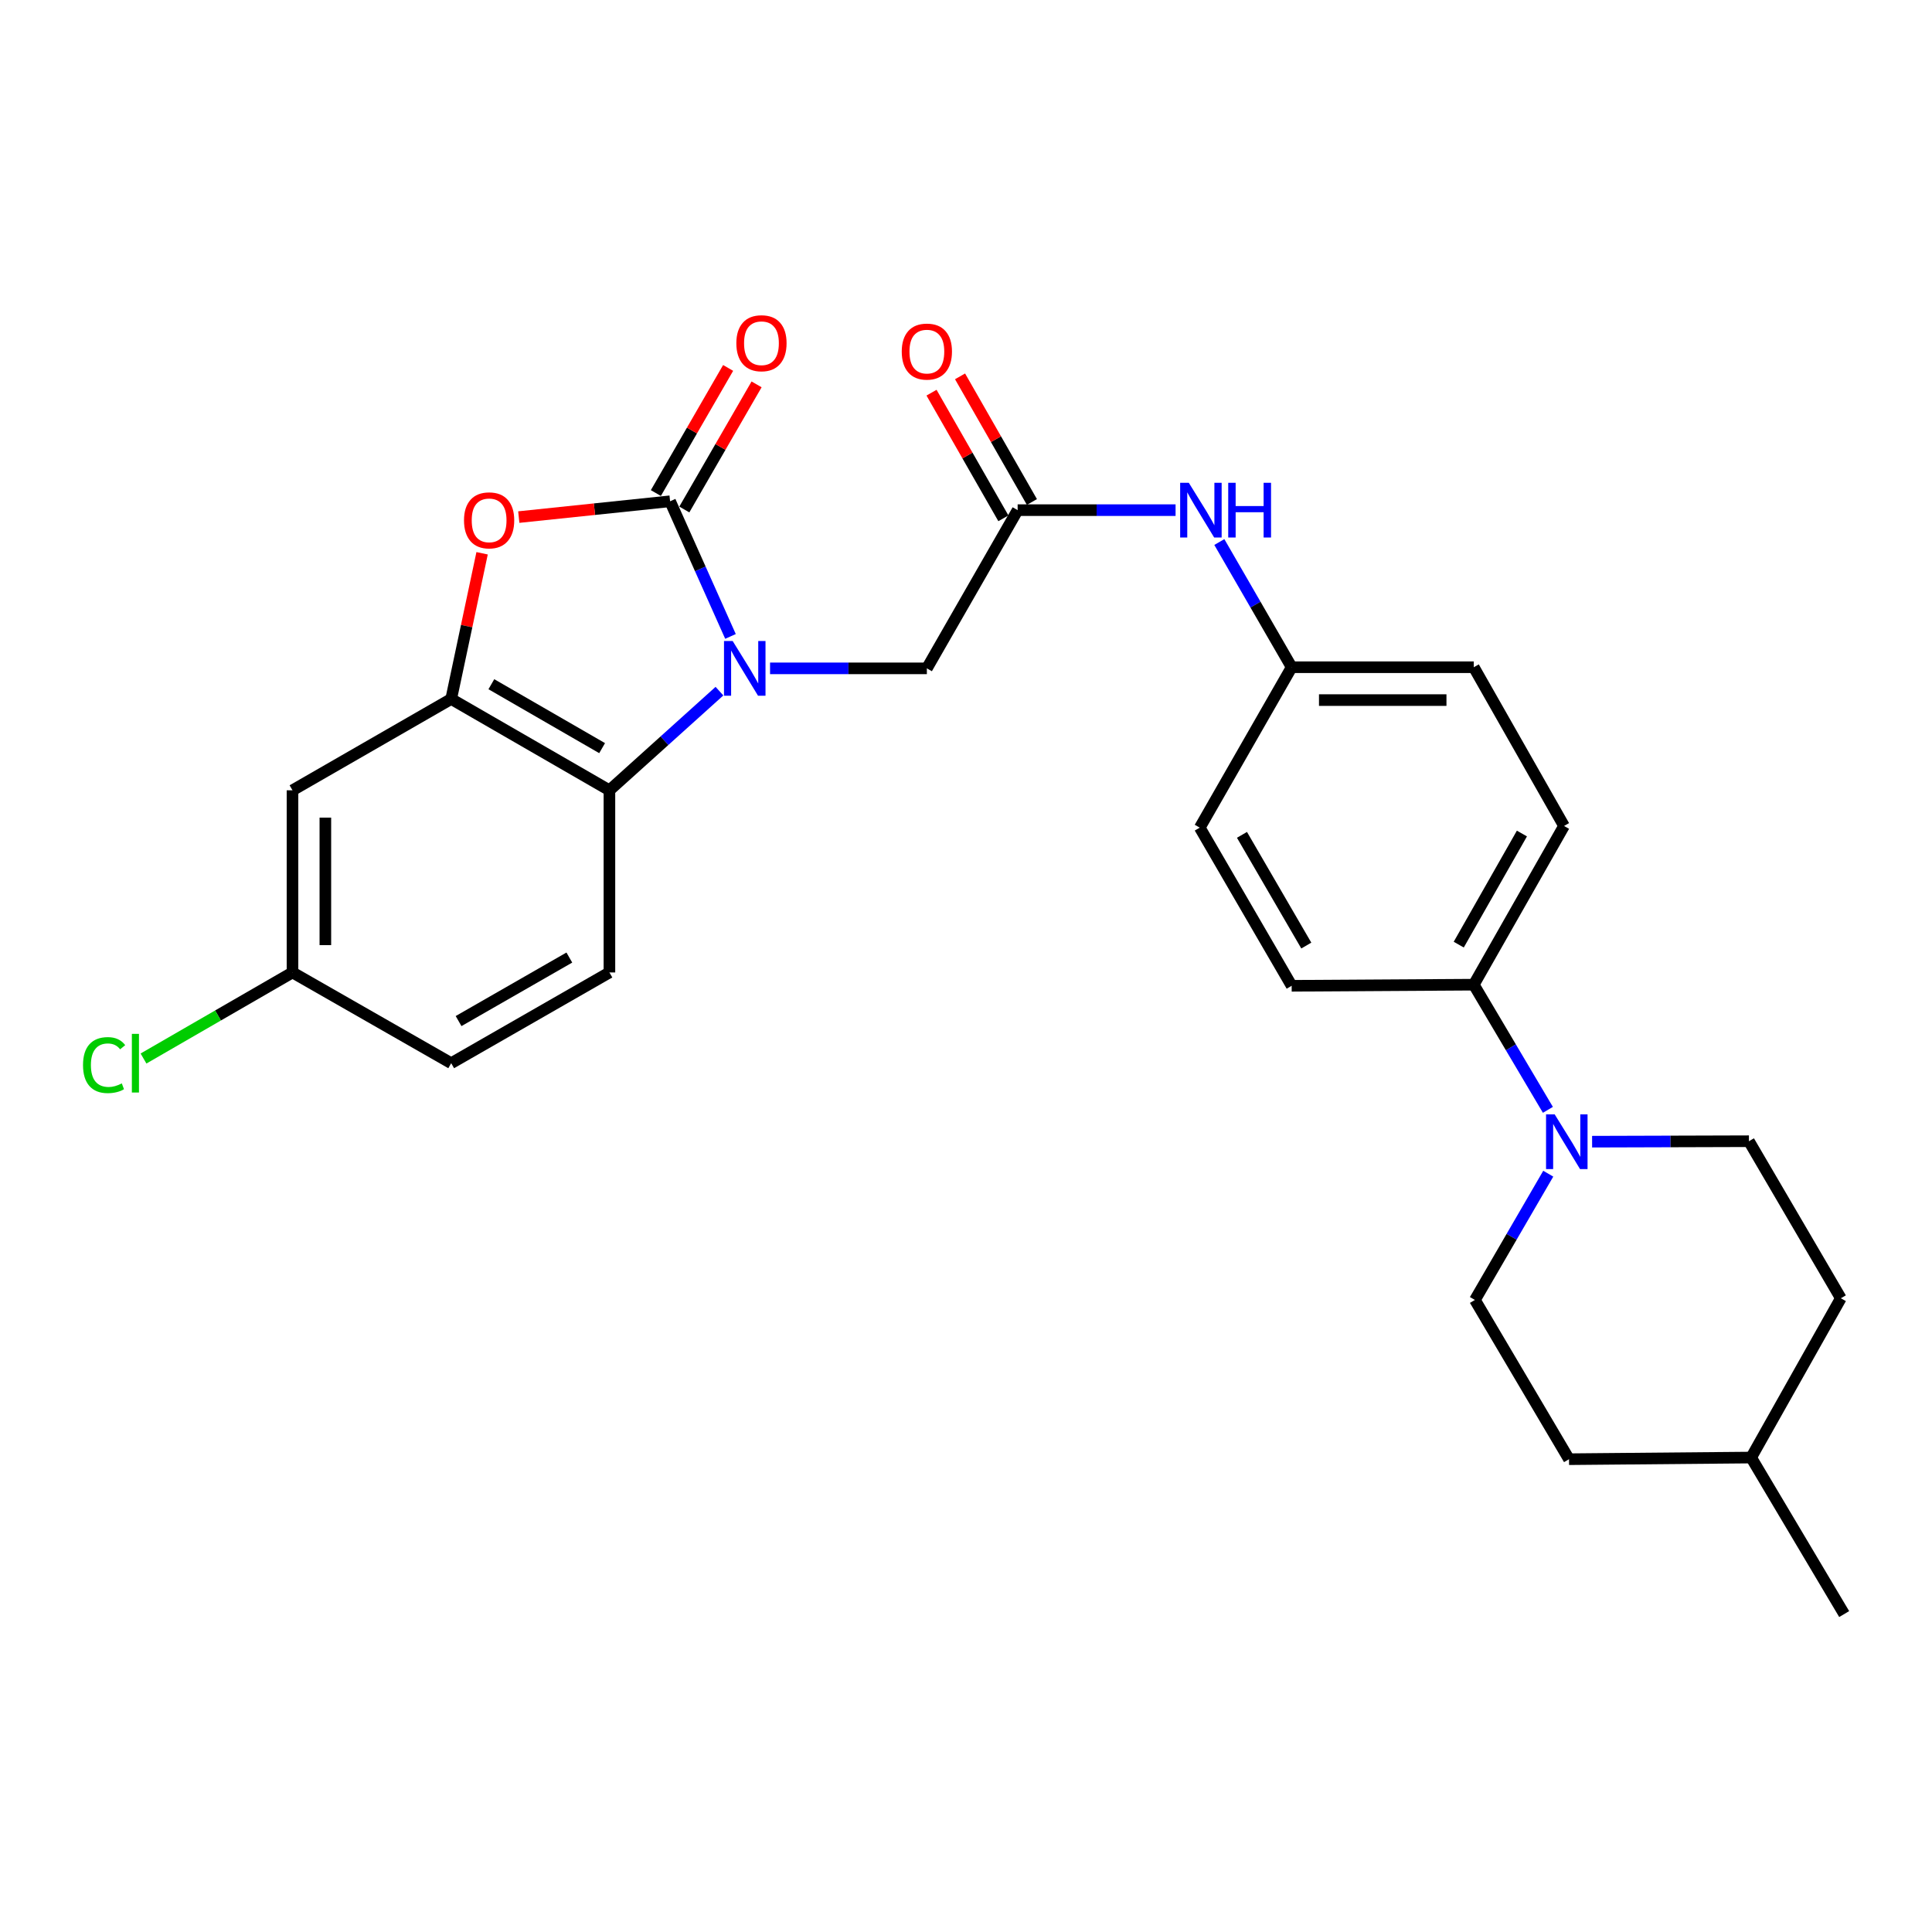 <?xml version='1.0' encoding='iso-8859-1'?>
<svg version='1.1' baseProfile='full'
              xmlns='http://www.w3.org/2000/svg'
                      xmlns:rdkit='http://www.rdkit.org/xml'
                      xmlns:xlink='http://www.w3.org/1999/xlink'
                  xml:space='preserve'
width='1000px' height='1000px' viewBox='0 0 1000 1000'>
<!-- END OF HEADER -->
<rect style='opacity:1.0;fill:#FFFFFF;stroke:none' width='1000' height='1000' x='0' y='0'> </rect>
<path class='bond-0' d='M 378.098,329.412 L 362.469,294.436' style='fill:none;fill-rule:evenodd;stroke:#0000FF;stroke-width:6px;stroke-linecap:butt;stroke-linejoin:miter;stroke-opacity:1' />
<path class='bond-0' d='M 362.469,294.436 L 346.84,259.459' style='fill:none;fill-rule:evenodd;stroke:#000000;stroke-width:6px;stroke-linecap:butt;stroke-linejoin:miter;stroke-opacity:1' />
<path class='bond-3' d='M 372.386,357.742 L 343.911,383.401' style='fill:none;fill-rule:evenodd;stroke:#0000FF;stroke-width:6px;stroke-linecap:butt;stroke-linejoin:miter;stroke-opacity:1' />
<path class='bond-3' d='M 343.911,383.401 L 315.436,409.06' style='fill:none;fill-rule:evenodd;stroke:#000000;stroke-width:6px;stroke-linecap:butt;stroke-linejoin:miter;stroke-opacity:1' />
<path class='bond-6' d='M 398.58,345.94 L 439.161,345.94' style='fill:none;fill-rule:evenodd;stroke:#0000FF;stroke-width:6px;stroke-linecap:butt;stroke-linejoin:miter;stroke-opacity:1' />
<path class='bond-6' d='M 439.161,345.94 L 479.743,345.94' style='fill:none;fill-rule:evenodd;stroke:#000000;stroke-width:6px;stroke-linecap:butt;stroke-linejoin:miter;stroke-opacity:1' />
<path class='bond-1' d='M 346.84,259.459 L 307.681,263.552' style='fill:none;fill-rule:evenodd;stroke:#000000;stroke-width:6px;stroke-linecap:butt;stroke-linejoin:miter;stroke-opacity:1' />
<path class='bond-1' d='M 307.681,263.552 L 268.521,267.645' style='fill:none;fill-rule:evenodd;stroke:#FF0000;stroke-width:6px;stroke-linecap:butt;stroke-linejoin:miter;stroke-opacity:1' />
<path class='bond-10' d='M 354.206,263.712 L 372.906,231.33' style='fill:none;fill-rule:evenodd;stroke:#000000;stroke-width:6px;stroke-linecap:butt;stroke-linejoin:miter;stroke-opacity:1' />
<path class='bond-10' d='M 372.906,231.33 L 391.607,198.948' style='fill:none;fill-rule:evenodd;stroke:#FF0000;stroke-width:6px;stroke-linecap:butt;stroke-linejoin:miter;stroke-opacity:1' />
<path class='bond-10' d='M 339.475,255.205 L 358.175,222.823' style='fill:none;fill-rule:evenodd;stroke:#000000;stroke-width:6px;stroke-linecap:butt;stroke-linejoin:miter;stroke-opacity:1' />
<path class='bond-10' d='M 358.175,222.823 L 376.876,190.441' style='fill:none;fill-rule:evenodd;stroke:#FF0000;stroke-width:6px;stroke-linecap:butt;stroke-linejoin:miter;stroke-opacity:1' />
<path class='bond-27' d='M 249.534,286.374 L 241.536,324.082' style='fill:none;fill-rule:evenodd;stroke:#FF0000;stroke-width:6px;stroke-linecap:butt;stroke-linejoin:miter;stroke-opacity:1' />
<path class='bond-27' d='M 241.536,324.082 L 233.538,361.789' style='fill:none;fill-rule:evenodd;stroke:#000000;stroke-width:6px;stroke-linecap:butt;stroke-linejoin:miter;stroke-opacity:1' />
<path class='bond-2' d='M 233.538,361.789 L 315.436,409.06' style='fill:none;fill-rule:evenodd;stroke:#000000;stroke-width:6px;stroke-linecap:butt;stroke-linejoin:miter;stroke-opacity:1' />
<path class='bond-2' d='M 254.326,354.147 L 311.655,387.237' style='fill:none;fill-rule:evenodd;stroke:#000000;stroke-width:6px;stroke-linecap:butt;stroke-linejoin:miter;stroke-opacity:1' />
<path class='bond-7' d='M 233.538,361.789 L 151.394,409.06' style='fill:none;fill-rule:evenodd;stroke:#000000;stroke-width:6px;stroke-linecap:butt;stroke-linejoin:miter;stroke-opacity:1' />
<path class='bond-8' d='M 315.436,409.06 L 315.436,503.339' style='fill:none;fill-rule:evenodd;stroke:#000000;stroke-width:6px;stroke-linecap:butt;stroke-linejoin:miter;stroke-opacity:1' />
<path class='bond-4' d='M 801.188,574.451 L 782.006,542.061' style='fill:none;fill-rule:evenodd;stroke:#0000FF;stroke-width:6px;stroke-linecap:butt;stroke-linejoin:miter;stroke-opacity:1' />
<path class='bond-4' d='M 782.006,542.061 L 762.823,509.67' style='fill:none;fill-rule:evenodd;stroke:#000000;stroke-width:6px;stroke-linecap:butt;stroke-linejoin:miter;stroke-opacity:1' />
<path class='bond-12' d='M 801.374,607.5 L 782.396,640.176' style='fill:none;fill-rule:evenodd;stroke:#0000FF;stroke-width:6px;stroke-linecap:butt;stroke-linejoin:miter;stroke-opacity:1' />
<path class='bond-12' d='M 782.396,640.176 L 763.418,672.852' style='fill:none;fill-rule:evenodd;stroke:#000000;stroke-width:6px;stroke-linecap:butt;stroke-linejoin:miter;stroke-opacity:1' />
<path class='bond-13' d='M 824.07,590.934 L 864.661,590.812' style='fill:none;fill-rule:evenodd;stroke:#0000FF;stroke-width:6px;stroke-linecap:butt;stroke-linejoin:miter;stroke-opacity:1' />
<path class='bond-13' d='M 864.661,590.812 L 905.252,590.69' style='fill:none;fill-rule:evenodd;stroke:#000000;stroke-width:6px;stroke-linecap:butt;stroke-linejoin:miter;stroke-opacity:1' />
<path class='bond-5' d='M 526.73,264.052 L 479.743,345.94' style='fill:none;fill-rule:evenodd;stroke:#000000;stroke-width:6px;stroke-linecap:butt;stroke-linejoin:miter;stroke-opacity:1' />
<path class='bond-11' d='M 526.73,264.052 L 567.602,264.052' style='fill:none;fill-rule:evenodd;stroke:#000000;stroke-width:6px;stroke-linecap:butt;stroke-linejoin:miter;stroke-opacity:1' />
<path class='bond-11' d='M 567.602,264.052 L 608.474,264.052' style='fill:none;fill-rule:evenodd;stroke:#0000FF;stroke-width:6px;stroke-linecap:butt;stroke-linejoin:miter;stroke-opacity:1' />
<path class='bond-14' d='M 534.114,259.829 L 515.517,227.315' style='fill:none;fill-rule:evenodd;stroke:#000000;stroke-width:6px;stroke-linecap:butt;stroke-linejoin:miter;stroke-opacity:1' />
<path class='bond-14' d='M 515.517,227.315 L 496.921,194.802' style='fill:none;fill-rule:evenodd;stroke:#FF0000;stroke-width:6px;stroke-linecap:butt;stroke-linejoin:miter;stroke-opacity:1' />
<path class='bond-14' d='M 519.347,268.275 L 500.751,235.761' style='fill:none;fill-rule:evenodd;stroke:#000000;stroke-width:6px;stroke-linecap:butt;stroke-linejoin:miter;stroke-opacity:1' />
<path class='bond-14' d='M 500.751,235.761 L 482.155,203.247' style='fill:none;fill-rule:evenodd;stroke:#FF0000;stroke-width:6px;stroke-linecap:butt;stroke-linejoin:miter;stroke-opacity:1' />
<path class='bond-28' d='M 151.394,409.06 L 151.394,503.339' style='fill:none;fill-rule:evenodd;stroke:#000000;stroke-width:6px;stroke-linecap:butt;stroke-linejoin:miter;stroke-opacity:1' />
<path class='bond-28' d='M 168.405,423.202 L 168.405,489.197' style='fill:none;fill-rule:evenodd;stroke:#000000;stroke-width:6px;stroke-linecap:butt;stroke-linejoin:miter;stroke-opacity:1' />
<path class='bond-19' d='M 315.436,503.339 L 233.538,550.308' style='fill:none;fill-rule:evenodd;stroke:#000000;stroke-width:6px;stroke-linecap:butt;stroke-linejoin:miter;stroke-opacity:1' />
<path class='bond-19' d='M 294.688,495.627 L 237.36,528.506' style='fill:none;fill-rule:evenodd;stroke:#000000;stroke-width:6px;stroke-linecap:butt;stroke-linejoin:miter;stroke-opacity:1' />
<path class='bond-9' d='M 762.823,509.67 L 809.537,427.517' style='fill:none;fill-rule:evenodd;stroke:#000000;stroke-width:6px;stroke-linecap:butt;stroke-linejoin:miter;stroke-opacity:1' />
<path class='bond-9' d='M 755.043,488.939 L 787.742,431.432' style='fill:none;fill-rule:evenodd;stroke:#000000;stroke-width:6px;stroke-linecap:butt;stroke-linejoin:miter;stroke-opacity:1' />
<path class='bond-29' d='M 762.823,509.67 L 668.564,510.247' style='fill:none;fill-rule:evenodd;stroke:#000000;stroke-width:6px;stroke-linecap:butt;stroke-linejoin:miter;stroke-opacity:1' />
<path class='bond-18' d='M 631.124,280.559 L 649.844,312.957' style='fill:none;fill-rule:evenodd;stroke:#0000FF;stroke-width:6px;stroke-linecap:butt;stroke-linejoin:miter;stroke-opacity:1' />
<path class='bond-18' d='M 649.844,312.957 L 668.564,345.354' style='fill:none;fill-rule:evenodd;stroke:#000000;stroke-width:6px;stroke-linecap:butt;stroke-linejoin:miter;stroke-opacity:1' />
<path class='bond-24' d='M 763.418,672.852 L 812.117,755.28' style='fill:none;fill-rule:evenodd;stroke:#000000;stroke-width:6px;stroke-linecap:butt;stroke-linejoin:miter;stroke-opacity:1' />
<path class='bond-23' d='M 905.252,590.69 L 952.816,671.983' style='fill:none;fill-rule:evenodd;stroke:#000000;stroke-width:6px;stroke-linecap:butt;stroke-linejoin:miter;stroke-opacity:1' />
<path class='bond-15' d='M 809.537,427.517 L 762.823,345.354' style='fill:none;fill-rule:evenodd;stroke:#000000;stroke-width:6px;stroke-linecap:butt;stroke-linejoin:miter;stroke-opacity:1' />
<path class='bond-16' d='M 668.564,510.247 L 620.999,428.387' style='fill:none;fill-rule:evenodd;stroke:#000000;stroke-width:6px;stroke-linecap:butt;stroke-linejoin:miter;stroke-opacity:1' />
<path class='bond-16' d='M 676.137,489.422 L 642.842,432.119' style='fill:none;fill-rule:evenodd;stroke:#000000;stroke-width:6px;stroke-linecap:butt;stroke-linejoin:miter;stroke-opacity:1' />
<path class='bond-17' d='M 151.394,503.339 L 233.538,550.308' style='fill:none;fill-rule:evenodd;stroke:#000000;stroke-width:6px;stroke-linecap:butt;stroke-linejoin:miter;stroke-opacity:1' />
<path class='bond-22' d='M 151.394,503.339 L 112.836,525.613' style='fill:none;fill-rule:evenodd;stroke:#000000;stroke-width:6px;stroke-linecap:butt;stroke-linejoin:miter;stroke-opacity:1' />
<path class='bond-22' d='M 112.836,525.613 L 74.279,547.888' style='fill:none;fill-rule:evenodd;stroke:#00CC00;stroke-width:6px;stroke-linecap:butt;stroke-linejoin:miter;stroke-opacity:1' />
<path class='bond-20' d='M 668.564,345.354 L 620.999,428.387' style='fill:none;fill-rule:evenodd;stroke:#000000;stroke-width:6px;stroke-linecap:butt;stroke-linejoin:miter;stroke-opacity:1' />
<path class='bond-21' d='M 668.564,345.354 L 762.823,345.354' style='fill:none;fill-rule:evenodd;stroke:#000000;stroke-width:6px;stroke-linecap:butt;stroke-linejoin:miter;stroke-opacity:1' />
<path class='bond-21' d='M 682.703,362.365 L 748.684,362.365' style='fill:none;fill-rule:evenodd;stroke:#000000;stroke-width:6px;stroke-linecap:butt;stroke-linejoin:miter;stroke-opacity:1' />
<path class='bond-25' d='M 952.816,671.983 L 906.395,754.429' style='fill:none;fill-rule:evenodd;stroke:#000000;stroke-width:6px;stroke-linecap:butt;stroke-linejoin:miter;stroke-opacity:1' />
<path class='bond-30' d='M 812.117,755.28 L 906.395,754.429' style='fill:none;fill-rule:evenodd;stroke:#000000;stroke-width:6px;stroke-linecap:butt;stroke-linejoin:miter;stroke-opacity:1' />
<path class='bond-26' d='M 906.395,754.429 L 954.545,835.439' style='fill:none;fill-rule:evenodd;stroke:#000000;stroke-width:6px;stroke-linecap:butt;stroke-linejoin:miter;stroke-opacity:1' />
<path  class='atom-0' d='M 379.223 331.78
L 388.503 346.78
Q 389.423 348.26, 390.903 350.94
Q 392.383 353.62, 392.463 353.78
L 392.463 331.78
L 396.223 331.78
L 396.223 360.1
L 392.343 360.1
L 382.383 343.7
Q 381.223 341.78, 379.983 339.58
Q 378.783 337.38, 378.423 336.7
L 378.423 360.1
L 374.743 360.1
L 374.743 331.78
L 379.223 331.78
' fill='#0000FF'/>
<path  class='atom-2' d='M 240.167 269.329
Q 240.167 262.529, 243.527 258.729
Q 246.887 254.929, 253.167 254.929
Q 259.447 254.929, 262.807 258.729
Q 266.167 262.529, 266.167 269.329
Q 266.167 276.209, 262.767 280.129
Q 259.367 284.009, 253.167 284.009
Q 246.927 284.009, 243.527 280.129
Q 240.167 276.249, 240.167 269.329
M 253.167 280.809
Q 257.487 280.809, 259.807 277.929
Q 262.167 275.009, 262.167 269.329
Q 262.167 263.769, 259.807 260.969
Q 257.487 258.129, 253.167 258.129
Q 248.847 258.129, 246.487 260.929
Q 244.167 263.729, 244.167 269.329
Q 244.167 275.049, 246.487 277.929
Q 248.847 280.809, 253.167 280.809
' fill='#FF0000'/>
<path  class='atom-5' d='M 804.713 576.813
L 813.993 591.813
Q 814.913 593.293, 816.393 595.973
Q 817.873 598.653, 817.953 598.813
L 817.953 576.813
L 821.713 576.813
L 821.713 605.133
L 817.833 605.133
L 807.873 588.733
Q 806.713 586.813, 805.473 584.613
Q 804.273 582.413, 803.913 581.733
L 803.913 605.133
L 800.233 605.133
L 800.233 576.813
L 804.713 576.813
' fill='#0000FF'/>
<path  class='atom-11' d='M 381.13 177.65
Q 381.13 170.85, 384.49 167.05
Q 387.85 163.25, 394.13 163.25
Q 400.41 163.25, 403.77 167.05
Q 407.13 170.85, 407.13 177.65
Q 407.13 184.53, 403.73 188.45
Q 400.33 192.33, 394.13 192.33
Q 387.89 192.33, 384.49 188.45
Q 381.13 184.57, 381.13 177.65
M 394.13 189.13
Q 398.45 189.13, 400.77 186.25
Q 403.13 183.33, 403.13 177.65
Q 403.13 172.09, 400.77 169.29
Q 398.45 166.45, 394.13 166.45
Q 389.81 166.45, 387.45 169.25
Q 385.13 172.05, 385.13 177.65
Q 385.13 183.37, 387.45 186.25
Q 389.81 189.13, 394.13 189.13
' fill='#FF0000'/>
<path  class='atom-12' d='M 615.325 249.892
L 624.605 264.892
Q 625.525 266.372, 627.005 269.052
Q 628.485 271.732, 628.565 271.892
L 628.565 249.892
L 632.325 249.892
L 632.325 278.212
L 628.445 278.212
L 618.485 261.812
Q 617.325 259.892, 616.085 257.692
Q 614.885 255.492, 614.525 254.812
L 614.525 278.212
L 610.845 278.212
L 610.845 249.892
L 615.325 249.892
' fill='#0000FF'/>
<path  class='atom-12' d='M 635.725 249.892
L 639.565 249.892
L 639.565 261.932
L 654.045 261.932
L 654.045 249.892
L 657.885 249.892
L 657.885 278.212
L 654.045 278.212
L 654.045 265.132
L 639.565 265.132
L 639.565 278.212
L 635.725 278.212
L 635.725 249.892
' fill='#0000FF'/>
<path  class='atom-15' d='M 466.743 181.978
Q 466.743 175.178, 470.103 171.378
Q 473.463 167.578, 479.743 167.578
Q 486.023 167.578, 489.383 171.378
Q 492.743 175.178, 492.743 181.978
Q 492.743 188.858, 489.343 192.778
Q 485.943 196.658, 479.743 196.658
Q 473.503 196.658, 470.103 192.778
Q 466.743 188.898, 466.743 181.978
M 479.743 193.458
Q 484.063 193.458, 486.383 190.578
Q 488.743 187.658, 488.743 181.978
Q 488.743 176.418, 486.383 173.618
Q 484.063 170.778, 479.743 170.778
Q 475.423 170.778, 473.063 173.578
Q 470.743 176.378, 470.743 181.978
Q 470.743 187.698, 473.063 190.578
Q 475.423 193.458, 479.743 193.458
' fill='#FF0000'/>
<path  class='atom-23' d='M 42.971 551.288
Q 42.971 544.248, 46.251 540.568
Q 49.571 536.848, 55.851 536.848
Q 61.691 536.848, 64.811 540.968
L 62.171 543.128
Q 59.891 540.128, 55.851 540.128
Q 51.571 540.128, 49.291 543.008
Q 47.051 545.848, 47.051 551.288
Q 47.051 556.888, 49.371 559.768
Q 51.731 562.648, 56.291 562.648
Q 59.411 562.648, 63.051 560.768
L 64.171 563.768
Q 62.691 564.728, 60.451 565.288
Q 58.211 565.848, 55.731 565.848
Q 49.571 565.848, 46.251 562.088
Q 42.971 558.328, 42.971 551.288
' fill='#00CC00'/>
<path  class='atom-23' d='M 68.251 535.128
L 71.931 535.128
L 71.931 565.488
L 68.251 565.488
L 68.251 535.128
' fill='#00CC00'/>
</svg>

